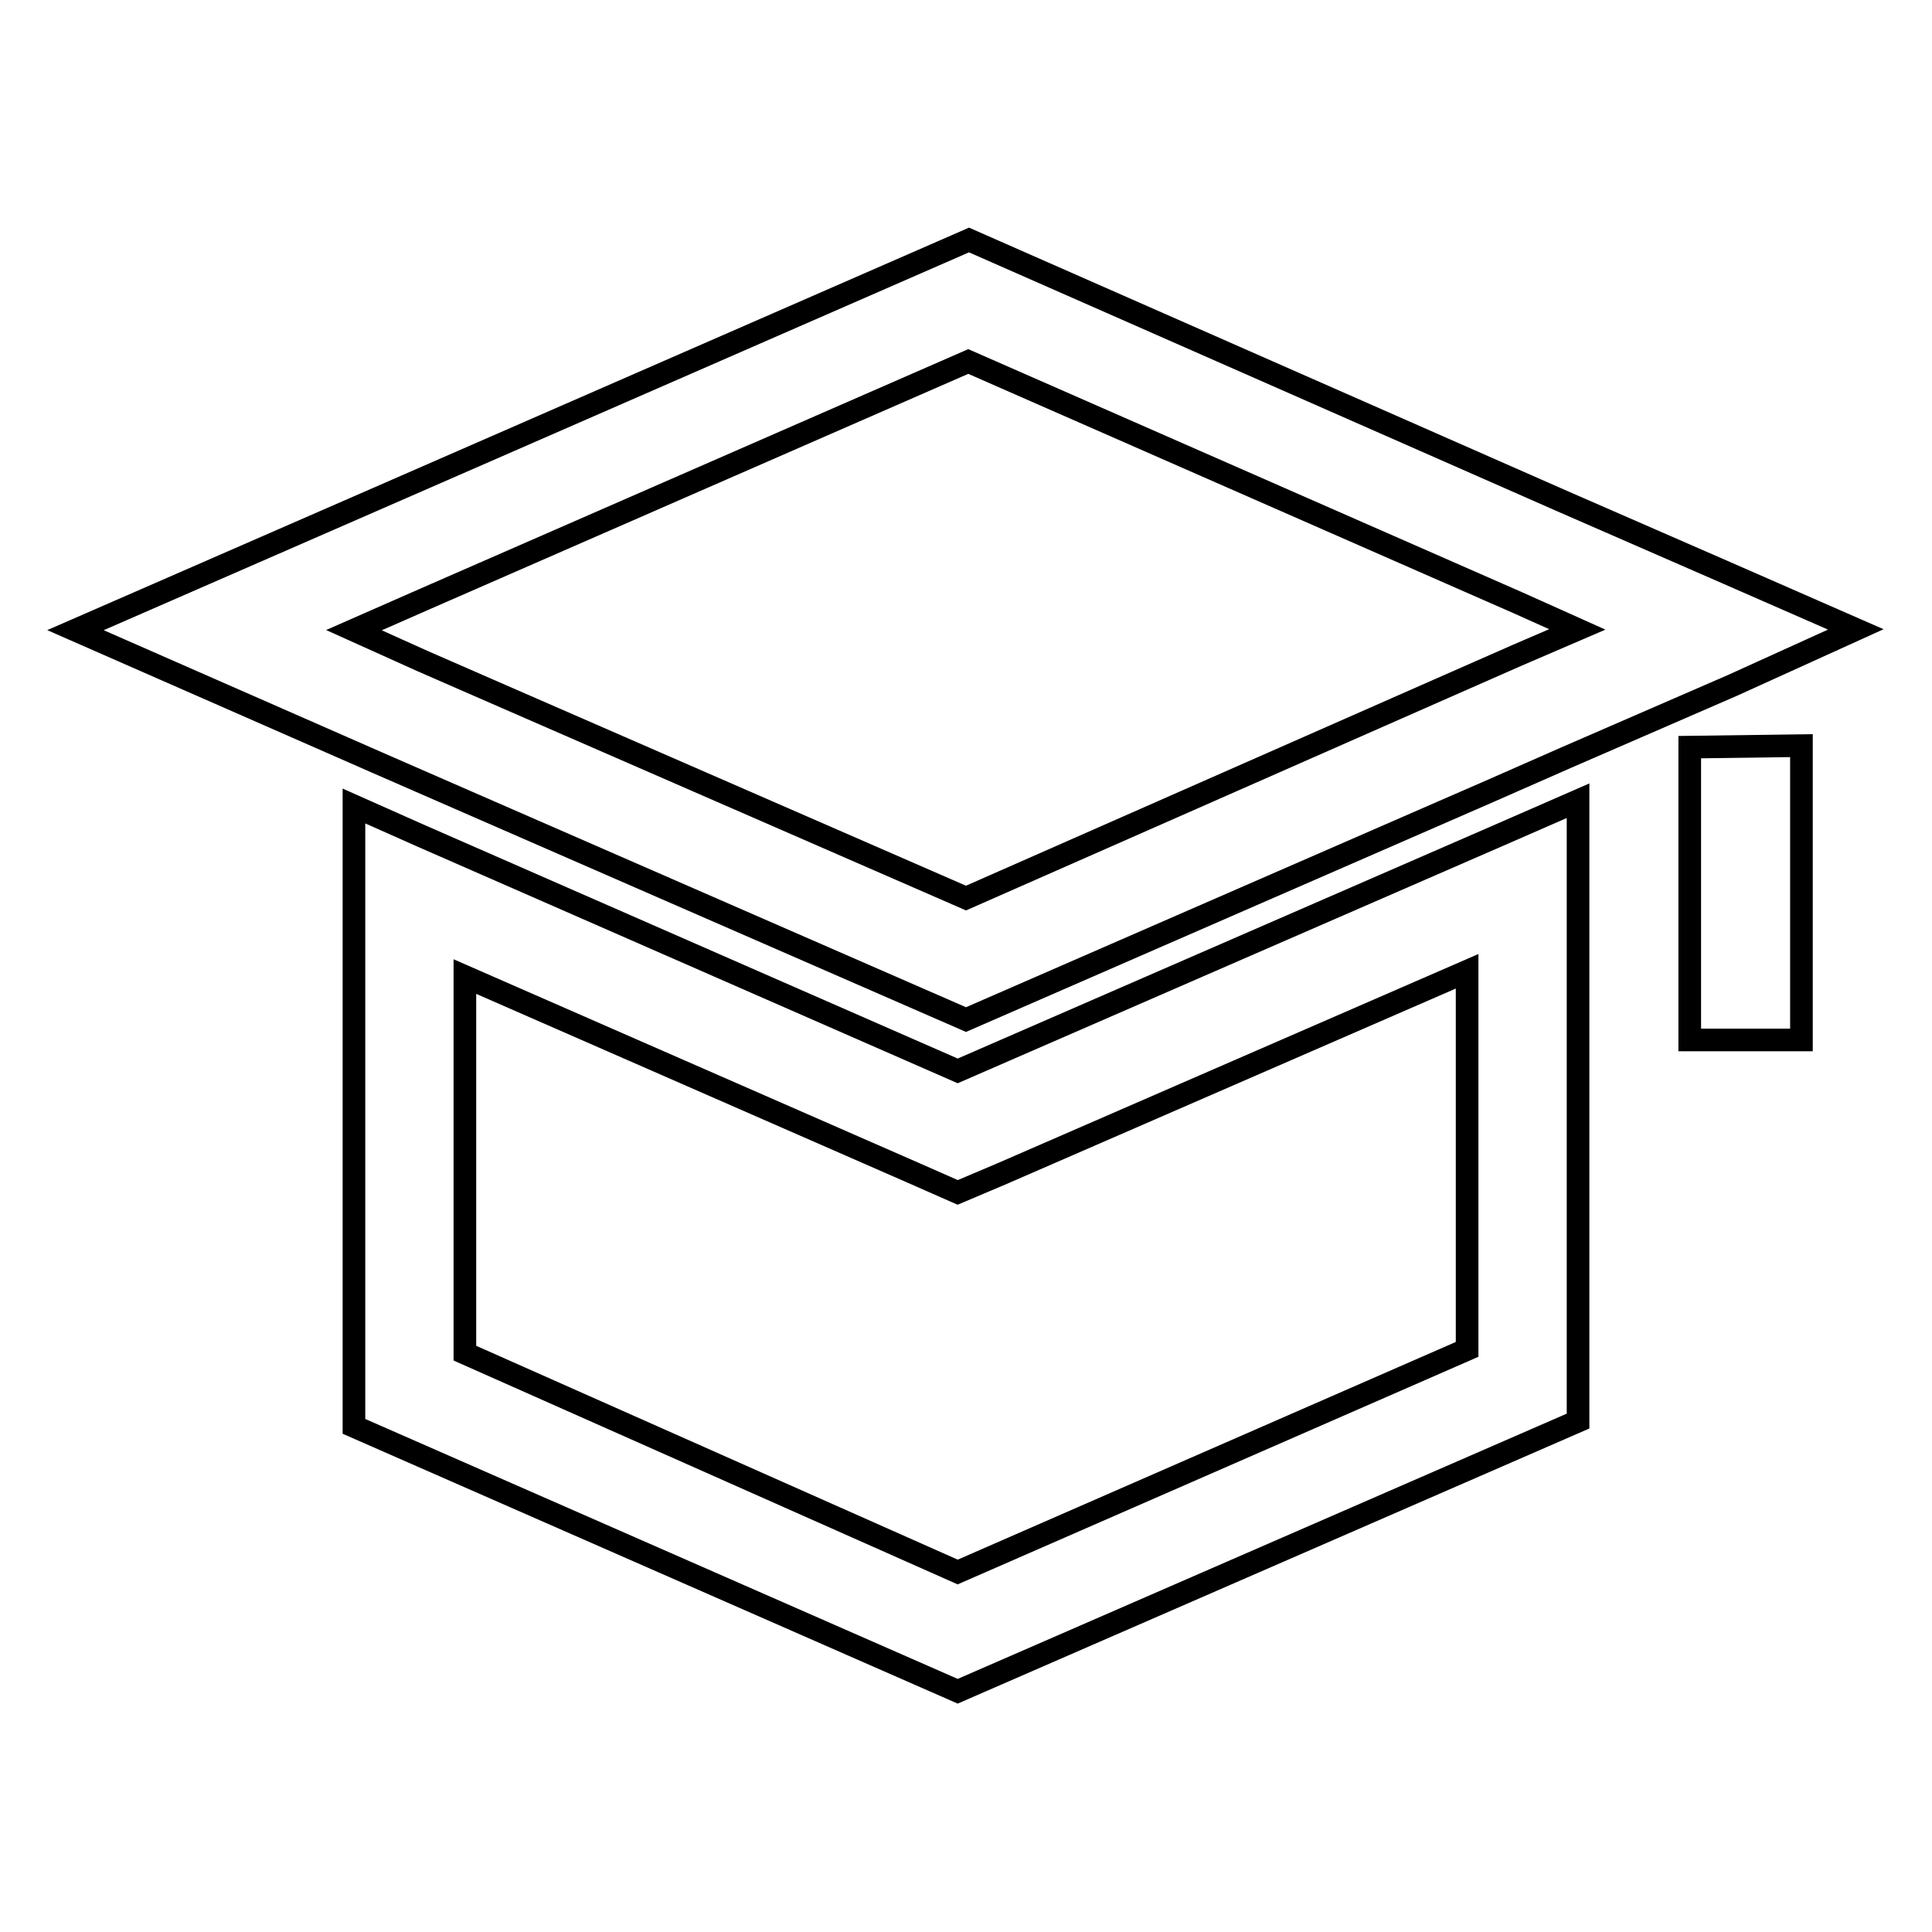 <?xml version="1.0" encoding="utf-8"?>
<!-- Svg Vector Icons : http://www.onlinewebfonts.com/icon -->
<!DOCTYPE svg PUBLIC "-//W3C//DTD SVG 1.1//EN" "http://www.w3.org/Graphics/SVG/1.1/DTD/svg11.dtd">
<svg version="1.1" xmlns="http://www.w3.org/2000/svg" xmlns:xlink="http://www.w3.org/1999/xlink" x="0px" y="0px" viewBox="0 0 256 256" enable-background="new 0 0 256 256" xml:space="preserve">
<g> <path stroke-width="3" fill-opacity="0" stroke="#000000"  d="M126.9,141.9l-71-31.1l-9-4v82.2l80,35.1l82.2-35.8v-82.2l-10.3,4.5L126.9,141.9z M194.4,178.8l-67.5,29.5 l-65.3-29v-49.9l59.4,26l5.9,2.6l5.9-2.5l61.6-26.8V178.8z M223.9,137.8h14.8v-39L223.9,99V137.8z"/> <path stroke-width="3" fill-opacity="0" stroke="#000000"  d="M58.8,104.9l69.2,30.2l69.5-30.3l10-4.4l22.1-9.6l16.3-7.4l-16.9-7.4L207,66.4l-78.6-34.6L50.1,66L10,83.5 l40.1,17.6L58.8,104.9z M56,79.5l72.3-31.6l72.9,32l7.8,3.5l-7.9,3.4l-10,4.4L128,119L64.7,91.4L56,87.6l-9.1-4.1L56,79.5z"/></g>
</svg>